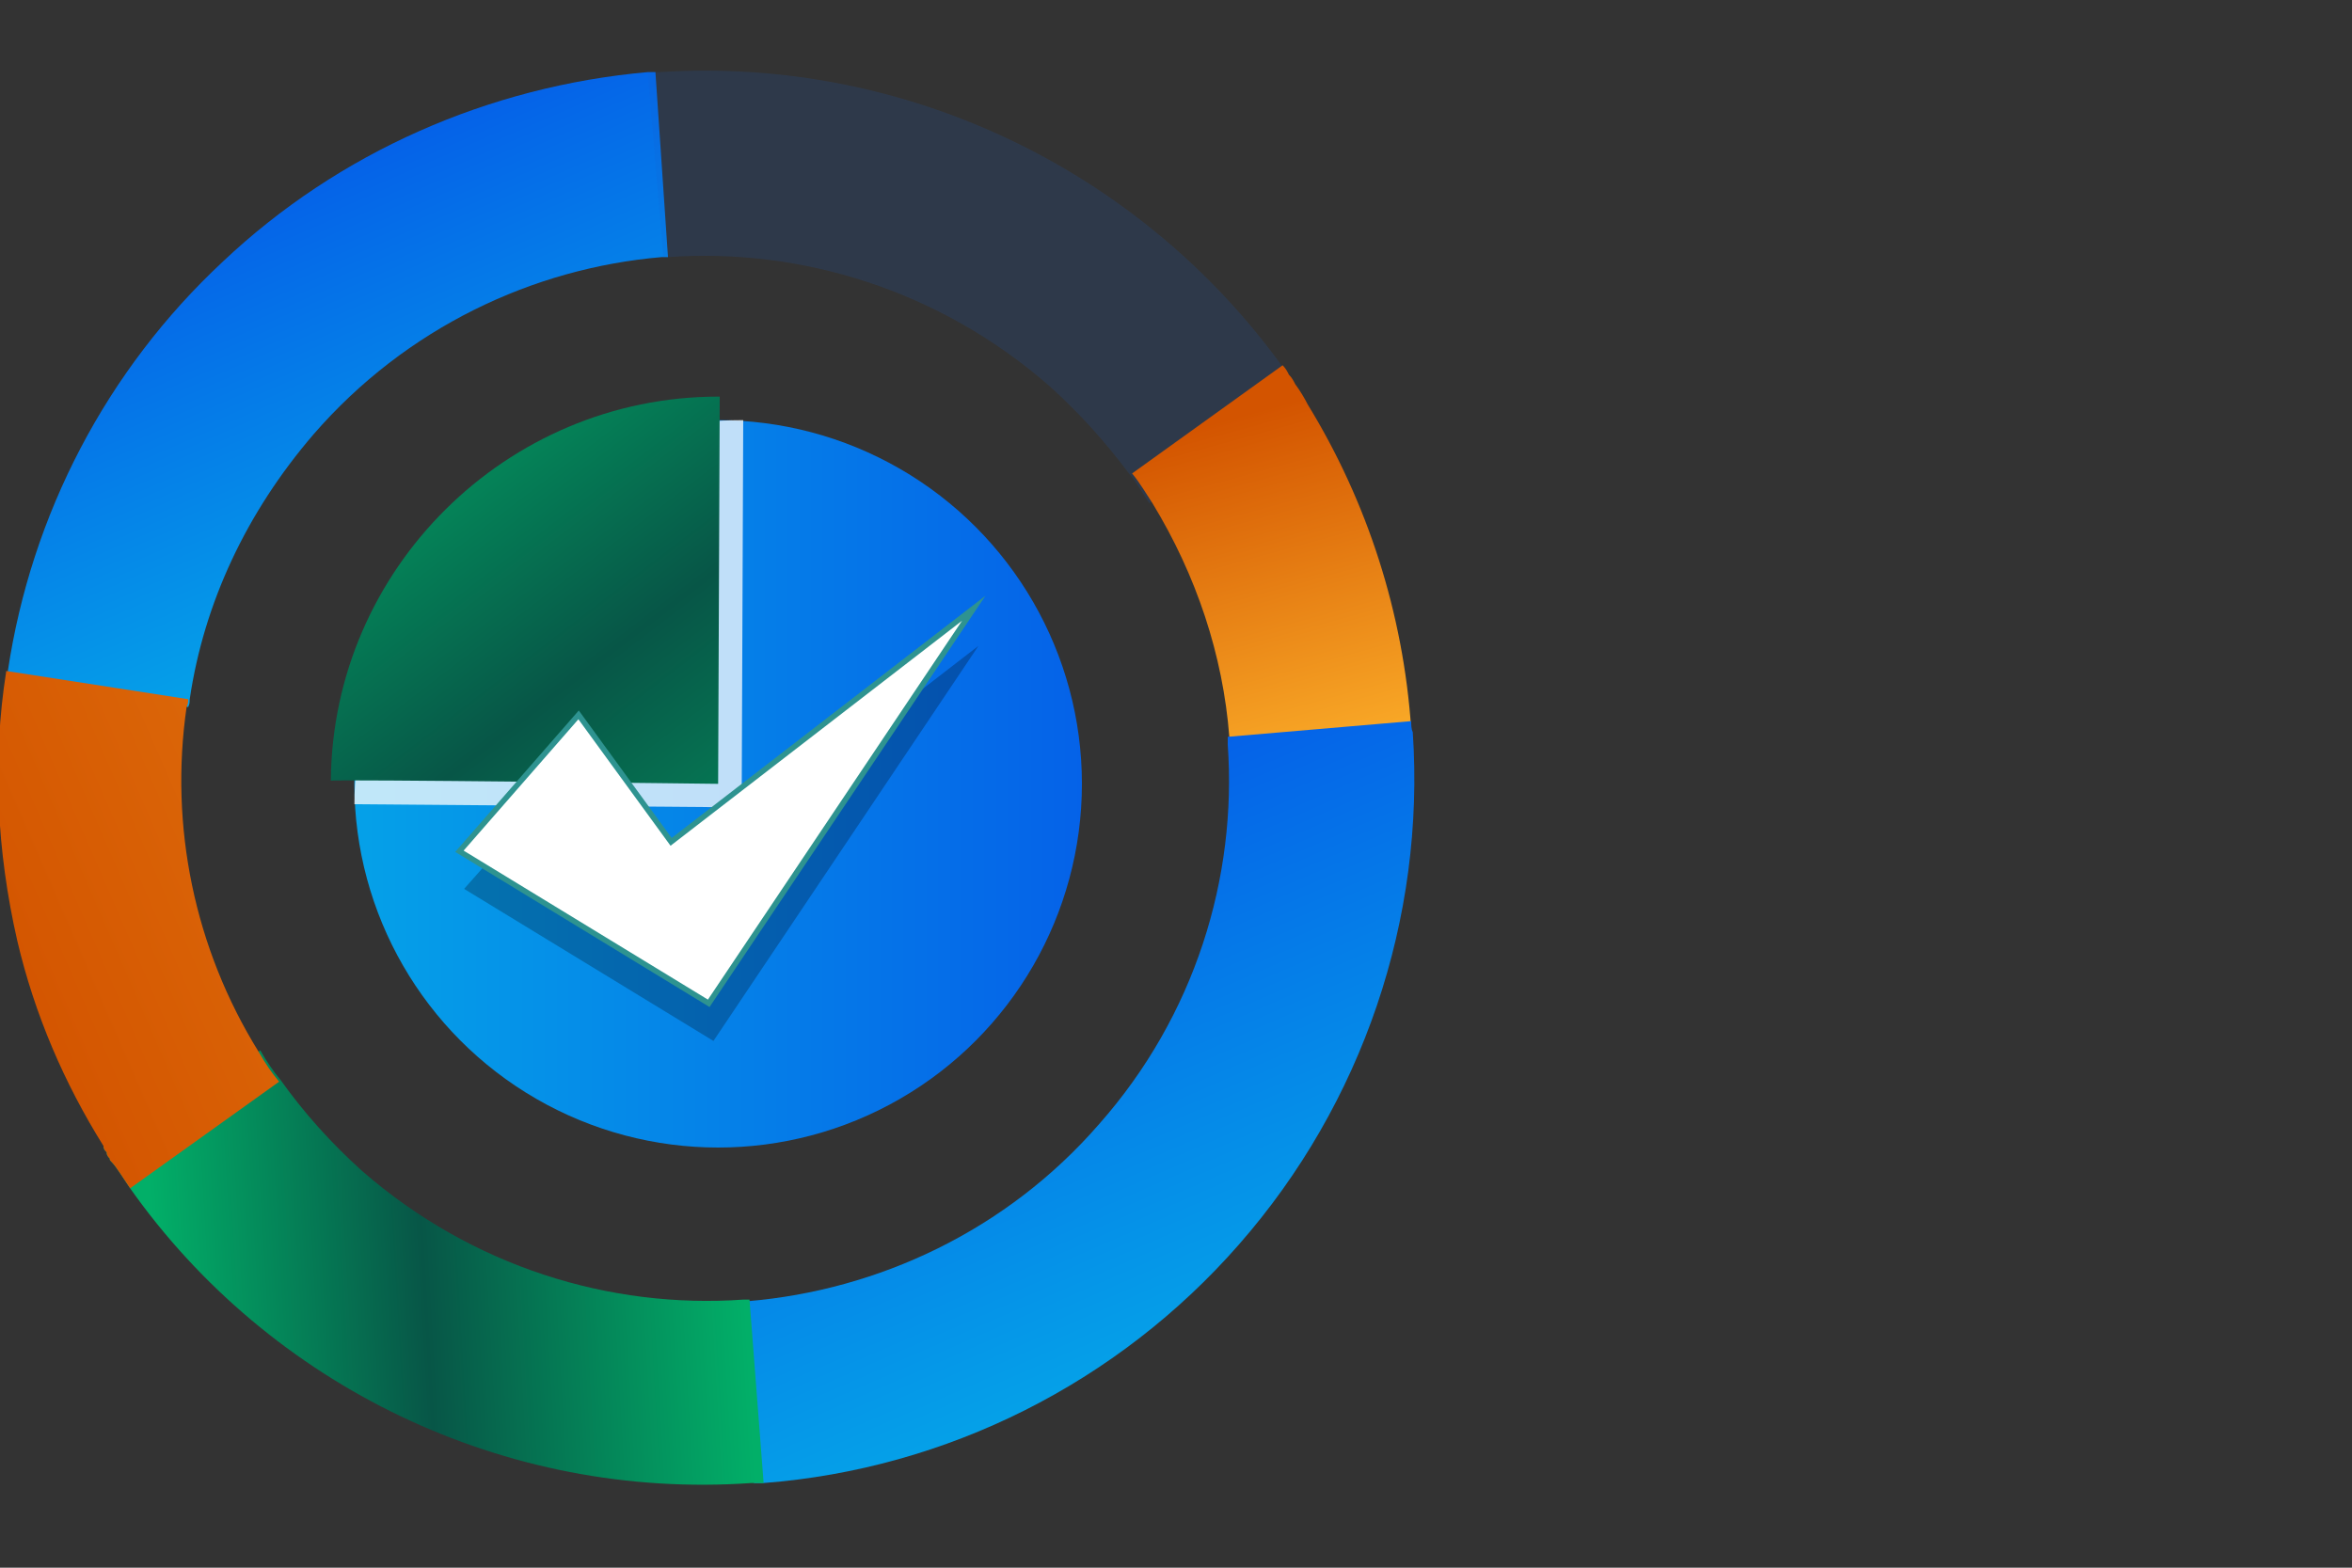 <?xml version="1.0" encoding="utf-8"?>
<!-- Generator: Adobe Illustrator 26.5.0, SVG Export Plug-In . SVG Version: 6.00 Build 0)  -->
<svg version="1.1" id="Layer_1" xmlns="http://www.w3.org/2000/svg" xmlns:xlink="http://www.w3.org/1999/xlink" x="0px" y="0px"
	 viewBox="0 0 150 100" style="enable-background:new 0 0 150 100;" xml:space="preserve">
<rect x="0" y="0" width="150" height="100" fill="#333333" stroke="none"/>
<style type="text/css">
	.st0{fill:url(#SVGID_1_);}
	.st1{opacity:0.15;fill:#1860D3;enable-background:new    ;}
	.st2{fill:url(#SVGID_00000016783139567493326220000004503581962437759914_);}
	.st3{fill:url(#SVGID_00000109013155987899870800000014103067748534447277_);}
	.st4{fill:url(#SVGID_00000002382934171888849550000004013922428515786913_);}
	.st5{fill:url(#SVGID_00000098204100888517750660000009474069752486126240_);}
	.st6{fill:url(#SVGID_00000122719492414892079620000005243966551811520148_);}
	.st7{opacity:0.75;fill:#FFFFFF;enable-background:new    ;}
	.st8{fill:url(#SVGID_00000046320301240465338720000014842053636708874387_);}
	.st9{opacity:0.25;enable-background:new    ;}
	.st10{fill:#FFFFFF;stroke:#2E9390;stroke-width:0.35;stroke-miterlimit:10;}
</style>
<g>
	<g>
		
			<linearGradient id="SVGID_1_" gradientUnits="userSpaceOnUse" x1="4906.539" y1="-4027.248" x2="4934.297" y2="-4027.248" gradientTransform="matrix(-0.399 -0.917 0.917 -0.399 5677.593 2931.106)">
			<stop  offset="0" style="stop-color:#05A1E8"/>
			<stop  offset="1" style="stop-color:#0562E8"/>
		</linearGradient>
		<path class="st0" d="M0.4,43.5c0-0.2,0.1-0.5,0.1-0.7c1.5-10,6.3-19.2,13.7-26.1c7.4-7,17-11.2,27.1-12.1c0.1,0,0.1,0,0.2,0
			s0.1,0,0.2,0c0,0,0.1,0,0.1,0l0.8,11.8c-0.1,0-0.3,0-0.4,0C34,17.1,25.9,20.9,20,27.7c-4.3,5-7,10.8-7.9,16.9c0,0.2,0,0.3-0.1,0.5
			L0.4,43.5L0.4,43.5L0.4,43.5z"/>
		<path class="st1" d="M42.3,16.4l-1-11.8l0,0c0.1,0,0.1,0,0.2,0s0.1,0,0.2,0c0,0,0.1,0,0.1,0c0.1,0,0.2,0,0.3,0
			c15.6-1,30.6,6.2,39.7,18.8c0,0,0,0,0,0c0.2,0.2,0.3,0.4,0.4,0.6c0.2,0.2,0.3,0.4,0.4,0.6c0.3,0.4,0.6,0.9,0.8,1.3l-10.1,6.2
			c-0.4-0.6-0.8-1.3-1.3-1.9c-1.5-2-3.2-3.9-5.1-5.6c-7-6.1-15.8-8.8-24.3-8.2C42.6,16.4,42.5,16.4,42.3,16.4L42.3,16.4L42.3,16.4z"
			/>
		
			<linearGradient id="SVGID_00000063619205530750621900000010227656389885773476_" gradientUnits="userSpaceOnUse" x1="78.412" y1="454.716" x2="85.192" y2="479.366" gradientTransform="matrix(1 0 0 1 0 -428.03)">
			<stop  offset="0" style="stop-color:#D35400"/>
			<stop  offset="1" style="stop-color:#FFB62D"/>
		</linearGradient>
		<path style="fill:url(#SVGID_00000063619205530750621900000010227656389885773476_);" d="M78.4,47.5c0-0.2,0-0.3,0-0.5
			c-0.4-5.2-2.1-10.3-4.9-14.9c-0.4-0.6-0.8-1.3-1.3-1.9l9.6-6.9c0,0,0,0,0,0c0.2,0.2,0.3,0.4,0.4,0.6c0.2,0.2,0.3,0.4,0.4,0.6
			c0.3,0.4,0.6,0.9,0.8,1.3c3.8,6.2,6.1,13.3,6.6,20.7c0,0,0,0.1,0,0.2H90L78.4,47.5L78.4,47.5L78.4,47.5z"/>
	</g>
	<g>
		
			<linearGradient id="SVGID_00000133514139703244649810000001499056442767591303_" gradientUnits="userSpaceOnUse" x1="4843.98" y1="-4001.781" x2="4878.289" y2="-4001.781" gradientTransform="matrix(-0.399 -0.917 0.917 -0.399 5677.593 2931.106)">
			<stop  offset="0" style="stop-color:#05A1E8"/>
			<stop  offset="1" style="stop-color:#0562E8"/>
		</linearGradient>
		<path style="fill:url(#SVGID_00000133514139703244649810000001499056442767591303_);" d="M48.1,94.7L47.3,83c0.1,0,0.3,0,0.4,0
			c8.3-0.7,16.5-4.5,22.4-11.3c6.1-6.9,8.8-15.7,8.2-24.2c0-0.2,0-0.3,0-0.5L90,46c0,0.2,0,0.5,0.1,0.7c0.8,11.9-3.2,23.7-11.1,32.7
			c-7.7,8.8-18.6,14.3-30.3,15.2c-0.1,0-0.3,0-0.4,0H48.1L48.1,94.7z"/>
		
			<linearGradient id="SVGID_00000060019559602594359180000003791388774350357123_" gradientUnits="userSpaceOnUse" x1="-41.321" y1="277.093" x2="-0.551" y2="277.093" gradientTransform="matrix(0.998 -5.860946e-02 5.860946e-02 0.998 32.082 -196.665)">
			<stop  offset="7.000000e-02" style="stop-color:#02AF68"/>
			<stop  offset="0.49" style="stop-color:#075647"/>
			<stop  offset="0.99" style="stop-color:#02AF68"/>
		</linearGradient>
		<path style="fill:url(#SVGID_00000060019559602594359180000003791388774350357123_);" d="M8.3,75.8c-0.2-0.3-0.4-0.6-0.6-0.9
			c-0.2-0.3-0.4-0.6-0.6-0.8C7,74,7,74,7,73.9c-0.1-0.1-0.2-0.2-0.2-0.4c-0.1-0.1-0.2-0.2-0.2-0.4l0,0l10-6.1
			c0.4,0.7,0.8,1.3,1.3,1.9c1.5,2.1,3.2,4,5.2,5.8c7,6.1,15.8,8.8,24.3,8.2c0.1,0,0.3,0,0.4,0l0.9,11.7l0,0c-0.1,0-0.3,0-0.4,0h-0.1
			c-0.1,0-0.2,0-0.3,0C32.2,95.7,17.2,88.4,8.3,75.8L8.3,75.8L8.3,75.8z"/>
		
			<linearGradient id="SVGID_00000027575957105547137290000016564965331276377257_" gradientUnits="userSpaceOnUse" x1="4896.532" y1="-4061.819" x2="4896.532" y2="-3957.209" gradientTransform="matrix(-0.399 -0.917 0.917 -0.399 5677.593 2931.106)">
			<stop  offset="0" style="stop-color:#D35400"/>
			<stop  offset="1" style="stop-color:#FFB62D"/>
		</linearGradient>
		<path style="fill:url(#SVGID_00000027575957105547137290000016564965331276377257_);" d="M8.3,75.8c-0.2-0.3-0.4-0.6-0.6-0.9
			c-0.2-0.3-0.4-0.6-0.6-0.8C7,74,7,74,7,73.9c-0.1-0.1-0.2-0.2-0.2-0.4c-0.1-0.1-0.2-0.2-0.2-0.4C4.1,69.1,2.2,64.7,1.1,60
			c-1.3-5.7-1.6-11.5-0.7-17.2h0L12,44.6c0,0.2,0,0.3-0.1,0.5c-1.1,7.6,0.5,15.4,4.6,22c0.4,0.7,0.8,1.3,1.3,1.9L8.3,75.8L8.3,75.8
			L8.3,75.8z"/>
	</g>
</g>
<linearGradient id="SVGID_00000065763234121616333290000016112852611577085312_" gradientUnits="userSpaceOnUse" x1="22.593" y1="478.016" x2="69.053" y2="478.016" gradientTransform="matrix(1 0 0 1 0 -428.03)">
	<stop  offset="0" style="stop-color:#05A1E8"/>
	<stop  offset="1" style="stop-color:#0562E8"/>
</linearGradient>
<circle style="fill:url(#SVGID_00000065763234121616333290000016112852611577085312_);" cx="45.8" cy="50" r="23.2"/>
<path class="st7" d="M47.3,51.5l0.1-24.7h-0.1c-13.5,0-24.6,11-24.7,24.5L47.3,51.5z"/>
<linearGradient id="SVGID_00000177458256801471663150000008191142118524720256_" gradientUnits="userSpaceOnUse" x1="18.054" y1="445.406" x2="57.684" y2="497.065" gradientTransform="matrix(1 0 0 1 0 -428.03)">
	<stop  offset="7.000000e-02" style="stop-color:#02AF68"/>
	<stop  offset="0.49" style="stop-color:#075647"/>
	<stop  offset="0.99" style="stop-color:#02AF68"/>
</linearGradient>
<path style="fill:url(#SVGID_00000177458256801471663150000008191142118524720256_);" d="M45.8,50l0.1-24.7h-0.1
	c-13.5,0-24.6,11-24.7,24.5C21.1,49.7,45.8,50,45.8,50z"/>
<g>
	<polygon class="st9" points="37.3,48 29.6,56.7 45.5,66.4 62.4,41.2 43.1,56.1 	"/>
	<polygon class="st10" points="36.9,45.6 29.3,54.3 45.2,64 62.1,38.8 42.8,53.7 	"/>
</g>
</svg>
